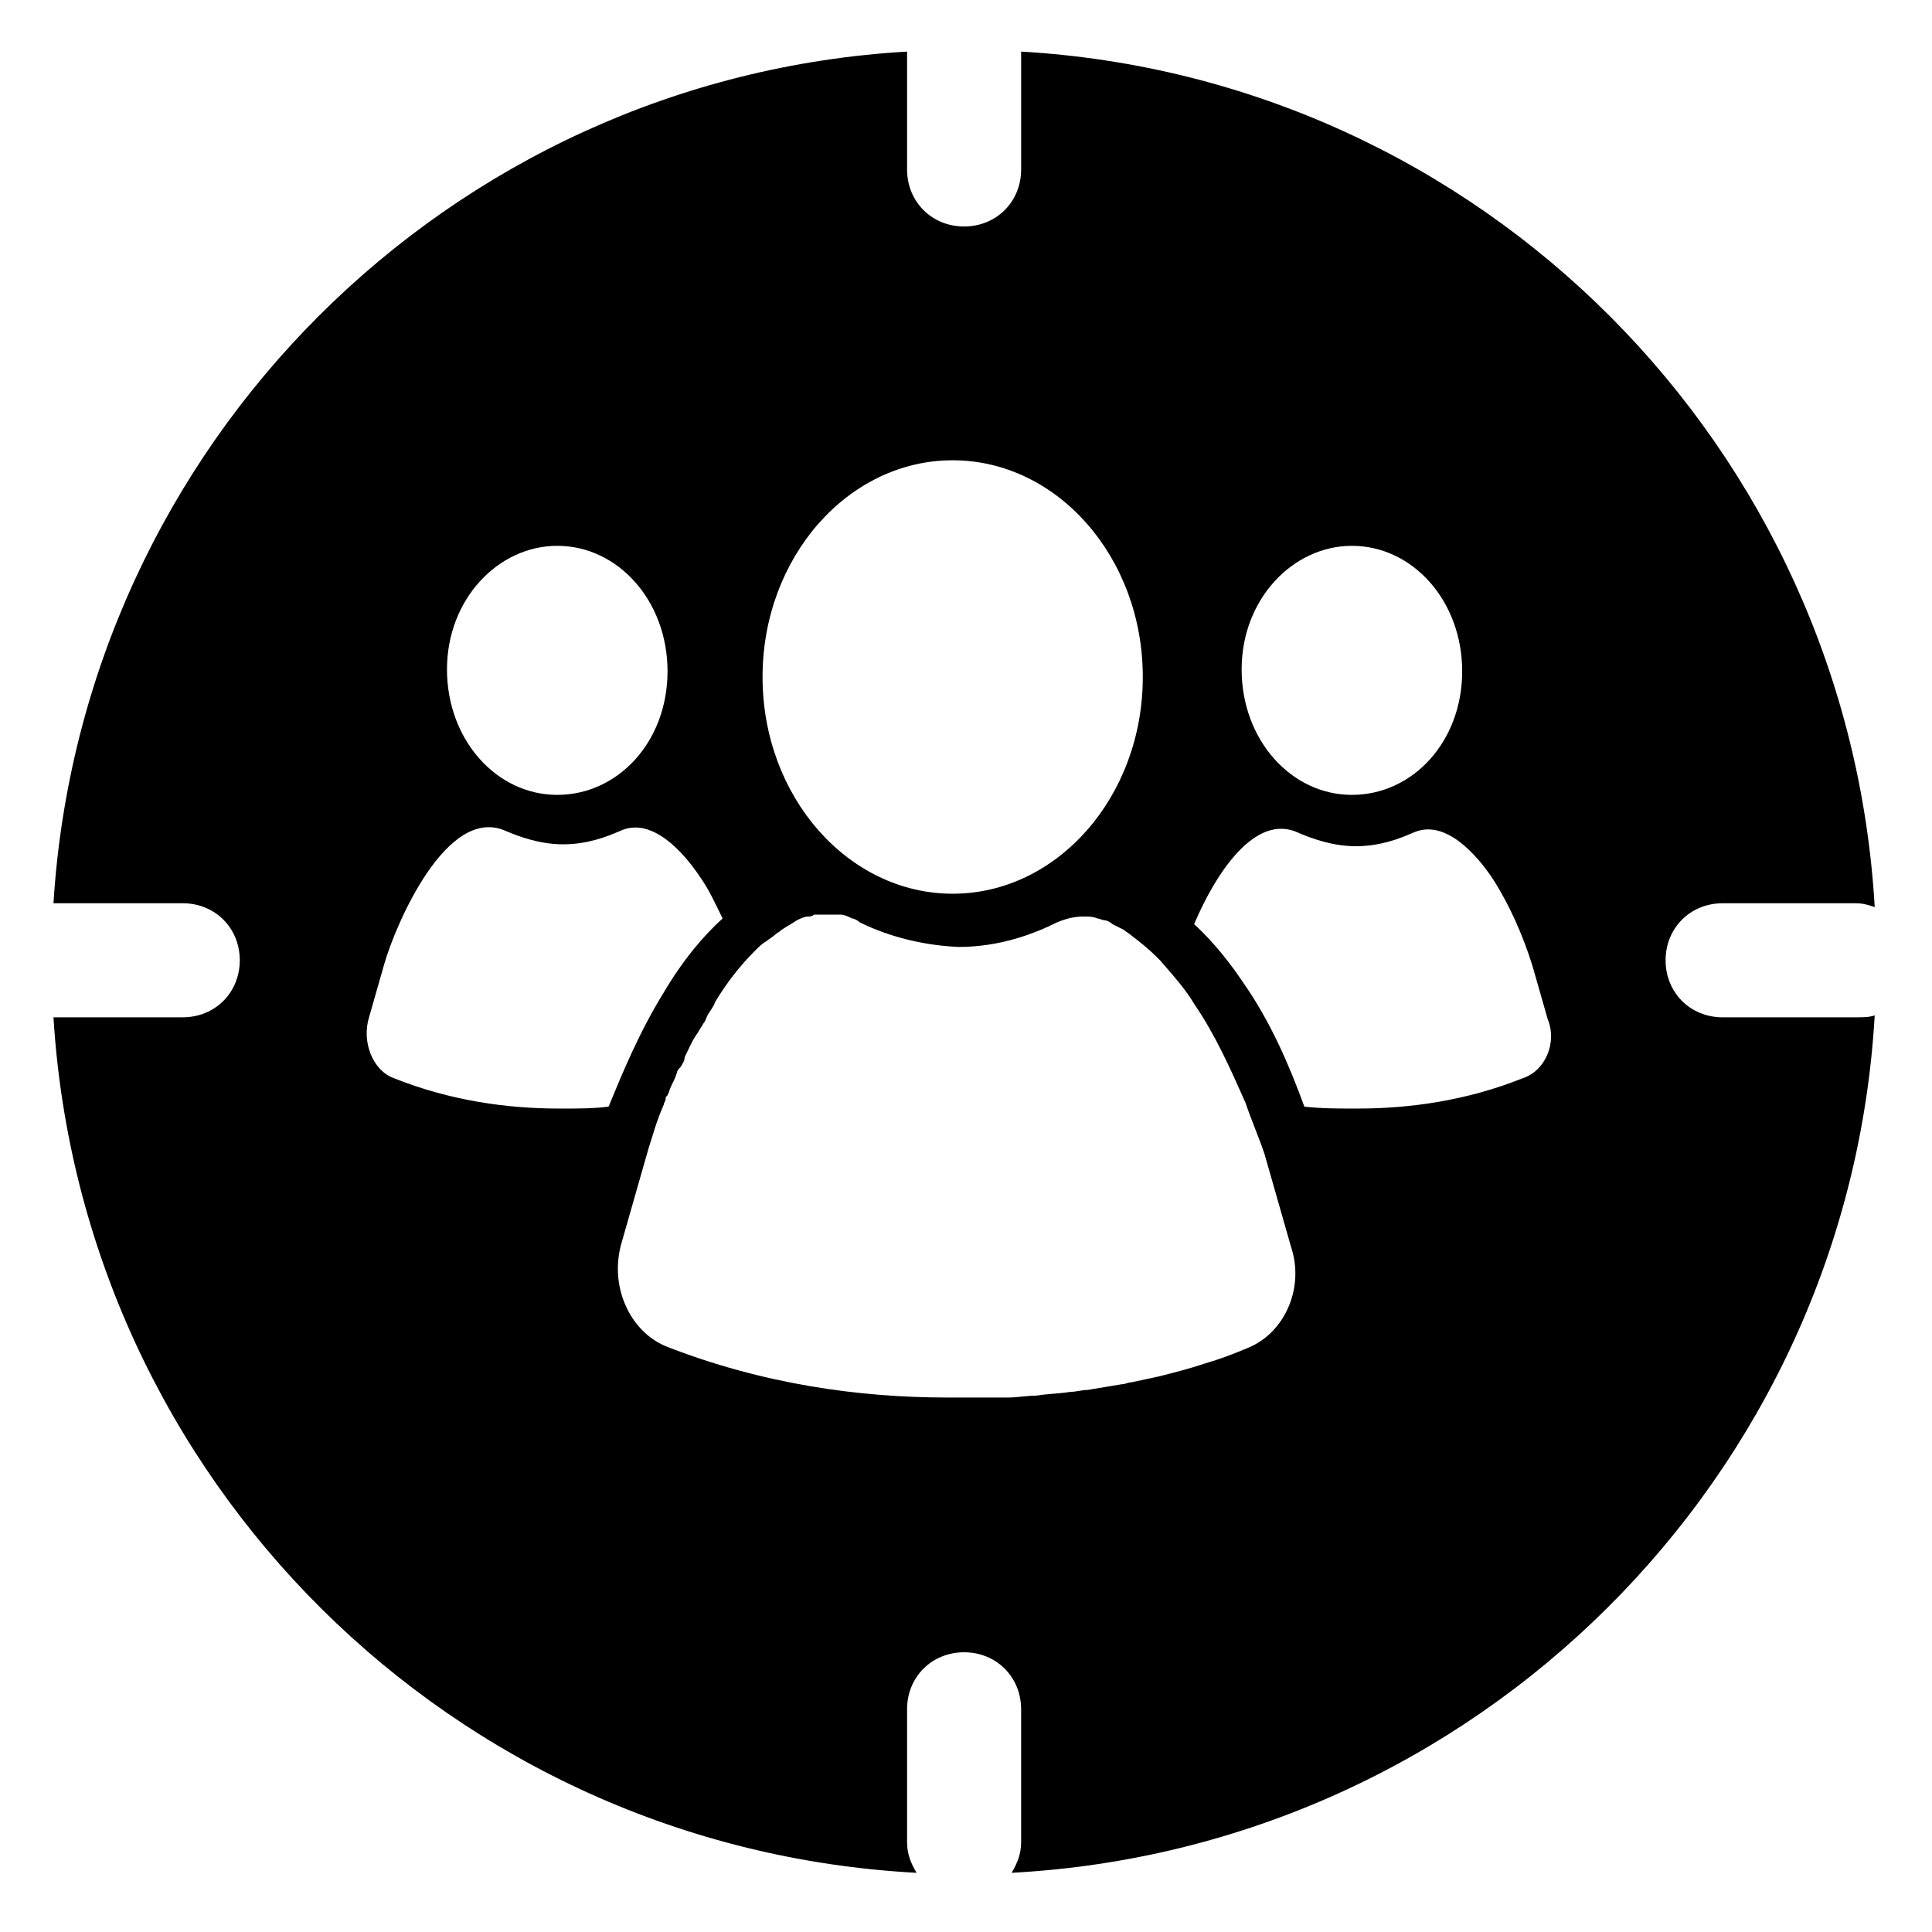 <?xml version="1.0" encoding="UTF-8"?>
<!-- Uploaded to: SVG Repo, www.svgrepo.com, Generator: SVG Repo Mixer Tools -->
<svg fill="#000000" width="800px" height="800px" version="1.1" viewBox="144 144 512 512" xmlns="http://www.w3.org/2000/svg">
 <path d="m635.78 413.6h-35.266c-8.566 0-15.113-6.551-15.113-15.113 0-8.566 6.551-15.113 15.113-15.113h35.266c2.016 0 3.527 0.504 5.039 1.008-7.055-121.93-104.29-219.66-226.21-226.71v31.234c0 8.566-6.551 15.113-15.113 15.113-8.566 0-15.113-6.551-15.113-15.113l-0.004-31.234c-121.42 7.051-218.65 104.29-226.21 225.7h34.258c8.566 0 15.113 6.551 15.113 15.113 0 8.566-6.551 15.113-15.113 15.113l-34.258 0.004c7.555 122.43 105.8 220.16 228.73 226.71-1.512-2.519-2.519-5.039-2.519-8.062v-35.266c0-8.566 6.551-15.113 15.113-15.113 8.566 0 15.113 6.551 15.113 15.113v35.266c0 3.023-1.008 5.543-2.519 8.062 122.93-6.551 221.68-104.79 228.73-227.22-1.508 0.504-3.019 0.504-5.035 0.504zm-133.51-124.95c16.121 0 29.223 14.609 29.223 33.25-0.004 18.645-13.102 32.75-29.223 32.75-16.121 0-29.223-14.609-29.223-33.25 0-18.645 13.602-32.75 29.223-32.75zm-105.8-22.672c27.711 0 50.383 25.695 50.383 57.434s-22.672 57.434-50.383 57.434c-27.711 0-50.383-25.695-50.383-57.434s22.672-57.434 50.383-57.434zm-104.79 22.672c16.121 0 29.223 14.609 29.223 33.25 0 18.645-13.102 32.75-29.223 32.75-16.121 0-29.223-14.609-29.223-33.25 0-18.645 13.605-32.75 29.223-32.75zm1.512 149.13h-0.504-0.504c-13.602 0-28.719-2.016-43.832-8.062-5.543-2.016-8.566-9.574-6.551-16.121l4.031-14.105c3.023-10.578 16.625-42.32 32.242-35.266 3.527 1.512 9.07 3.527 15.113 3.527 6.551 0 11.586-2.016 15.113-3.527 8.566-4.031 17.129 6.047 21.16 12.09 2.519 3.527 4.031 7.055 6.047 11.082-5.039 4.535-10.578 11.082-15.617 19.648-6.551 10.578-11.082 21.664-14.609 30.23-4.031 0.504-8.059 0.504-12.09 0.504zm181.37 63.48c-3.527 1.512-7.559 3.023-11.082 4.031-4.535 1.512-8.566 2.519-12.594 3.527-2.519 0.504-4.535 1.008-7.055 1.512-1.008 0-1.512 0.504-2.519 0.504-3.023 0.504-6.047 1.008-9.07 1.512-1.512 0-3.023 0.504-4.535 0.504-3.023 0.504-6.047 0.504-9.07 1.008-2.519 0-5.039 0.504-7.559 0.504h-3.023-9.07-1.008l-3.016-0.004c-23.176 0-48.871-3.527-74.562-13.602-9.574-4.031-15.113-16.121-11.586-27.711l7.055-24.688c1.008-3.023 2.016-7.055 4.031-11.586 0-0.504 0.504-1.008 0.504-1.512s0-0.504 0.504-1.008c0.504-1.008 0.504-1.512 1.008-2.519 0.504-1.008 1.008-2.016 1.512-3.527 0-0.504 0.504-1.008 1.008-1.512 0.504-1.008 1.008-1.512 1.008-2.519 1.008-2.016 2.016-4.535 3.527-6.551 0.504-1.008 1.008-1.512 1.512-2.519 0.504-0.504 0.504-1.008 1.008-2.016 0.504-1.008 1.512-2.016 2.016-3.527 3.023-5.039 6.551-9.574 10.578-13.602 1.008-1.008 2.016-2.016 3.023-2.519 0.504-0.504 1.512-1.008 2.016-1.512s1.512-1.008 2.016-1.512c1.512-1.008 2.519-1.512 4.031-2.519 1.008-0.504 2.016-1.008 3.023-1.008 0.504 0 1.008 0 1.512-0.504h1.512 1.512 1.008 3.023c1.008 0 2.016 0.504 3.023 1.008 0.504 0 1.512 0.504 2.016 1.008 6.047 3.023 15.113 6.047 26.199 6.551 11.082 0 20.152-3.527 26.199-6.551 2.519-1.008 4.535-1.512 7.055-1.512 1.008 0 2.519 0 3.527 0.504 0.504 0 1.512 0.504 2.016 0.504 0.504 0 1.512 0.504 2.016 1.008 1.008 0.504 2.016 1.008 3.023 1.512 0.504 0.504 1.512 1.008 2.016 1.512 2.016 1.512 4.535 3.527 6.551 5.543 0.504 0.504 0.504 0.504 1.008 1.008 3.527 4.031 7.055 8.062 9.07 11.586 5.543 8.062 9.574 17.129 13.602 26.199 1.512 4.535 3.527 9.07 5.039 13.602l7.055 24.688c3.504 10.582-1.535 22.676-11.609 26.707zm73.051-71.543c-15.113 6.047-30.23 8.062-43.832 8.062h-0.504-0.504c-4.031 0-8.566 0-13.098-0.504-4.031-11.082-9.07-22.672-16.121-32.746-3.023-4.535-7.559-10.578-13.098-15.617 5.543-13.098 16.121-29.727 27.711-24.184 3.527 1.512 9.07 3.527 15.113 3.527 6.551 0 11.586-2.016 15.113-3.527 8.566-4.031 17.129 6.047 21.16 12.09 4.535 7.055 8.062 15.113 10.578 23.176l4.031 14.105c2.519 6.047-0.504 13.602-6.551 15.617z"/>
</svg>